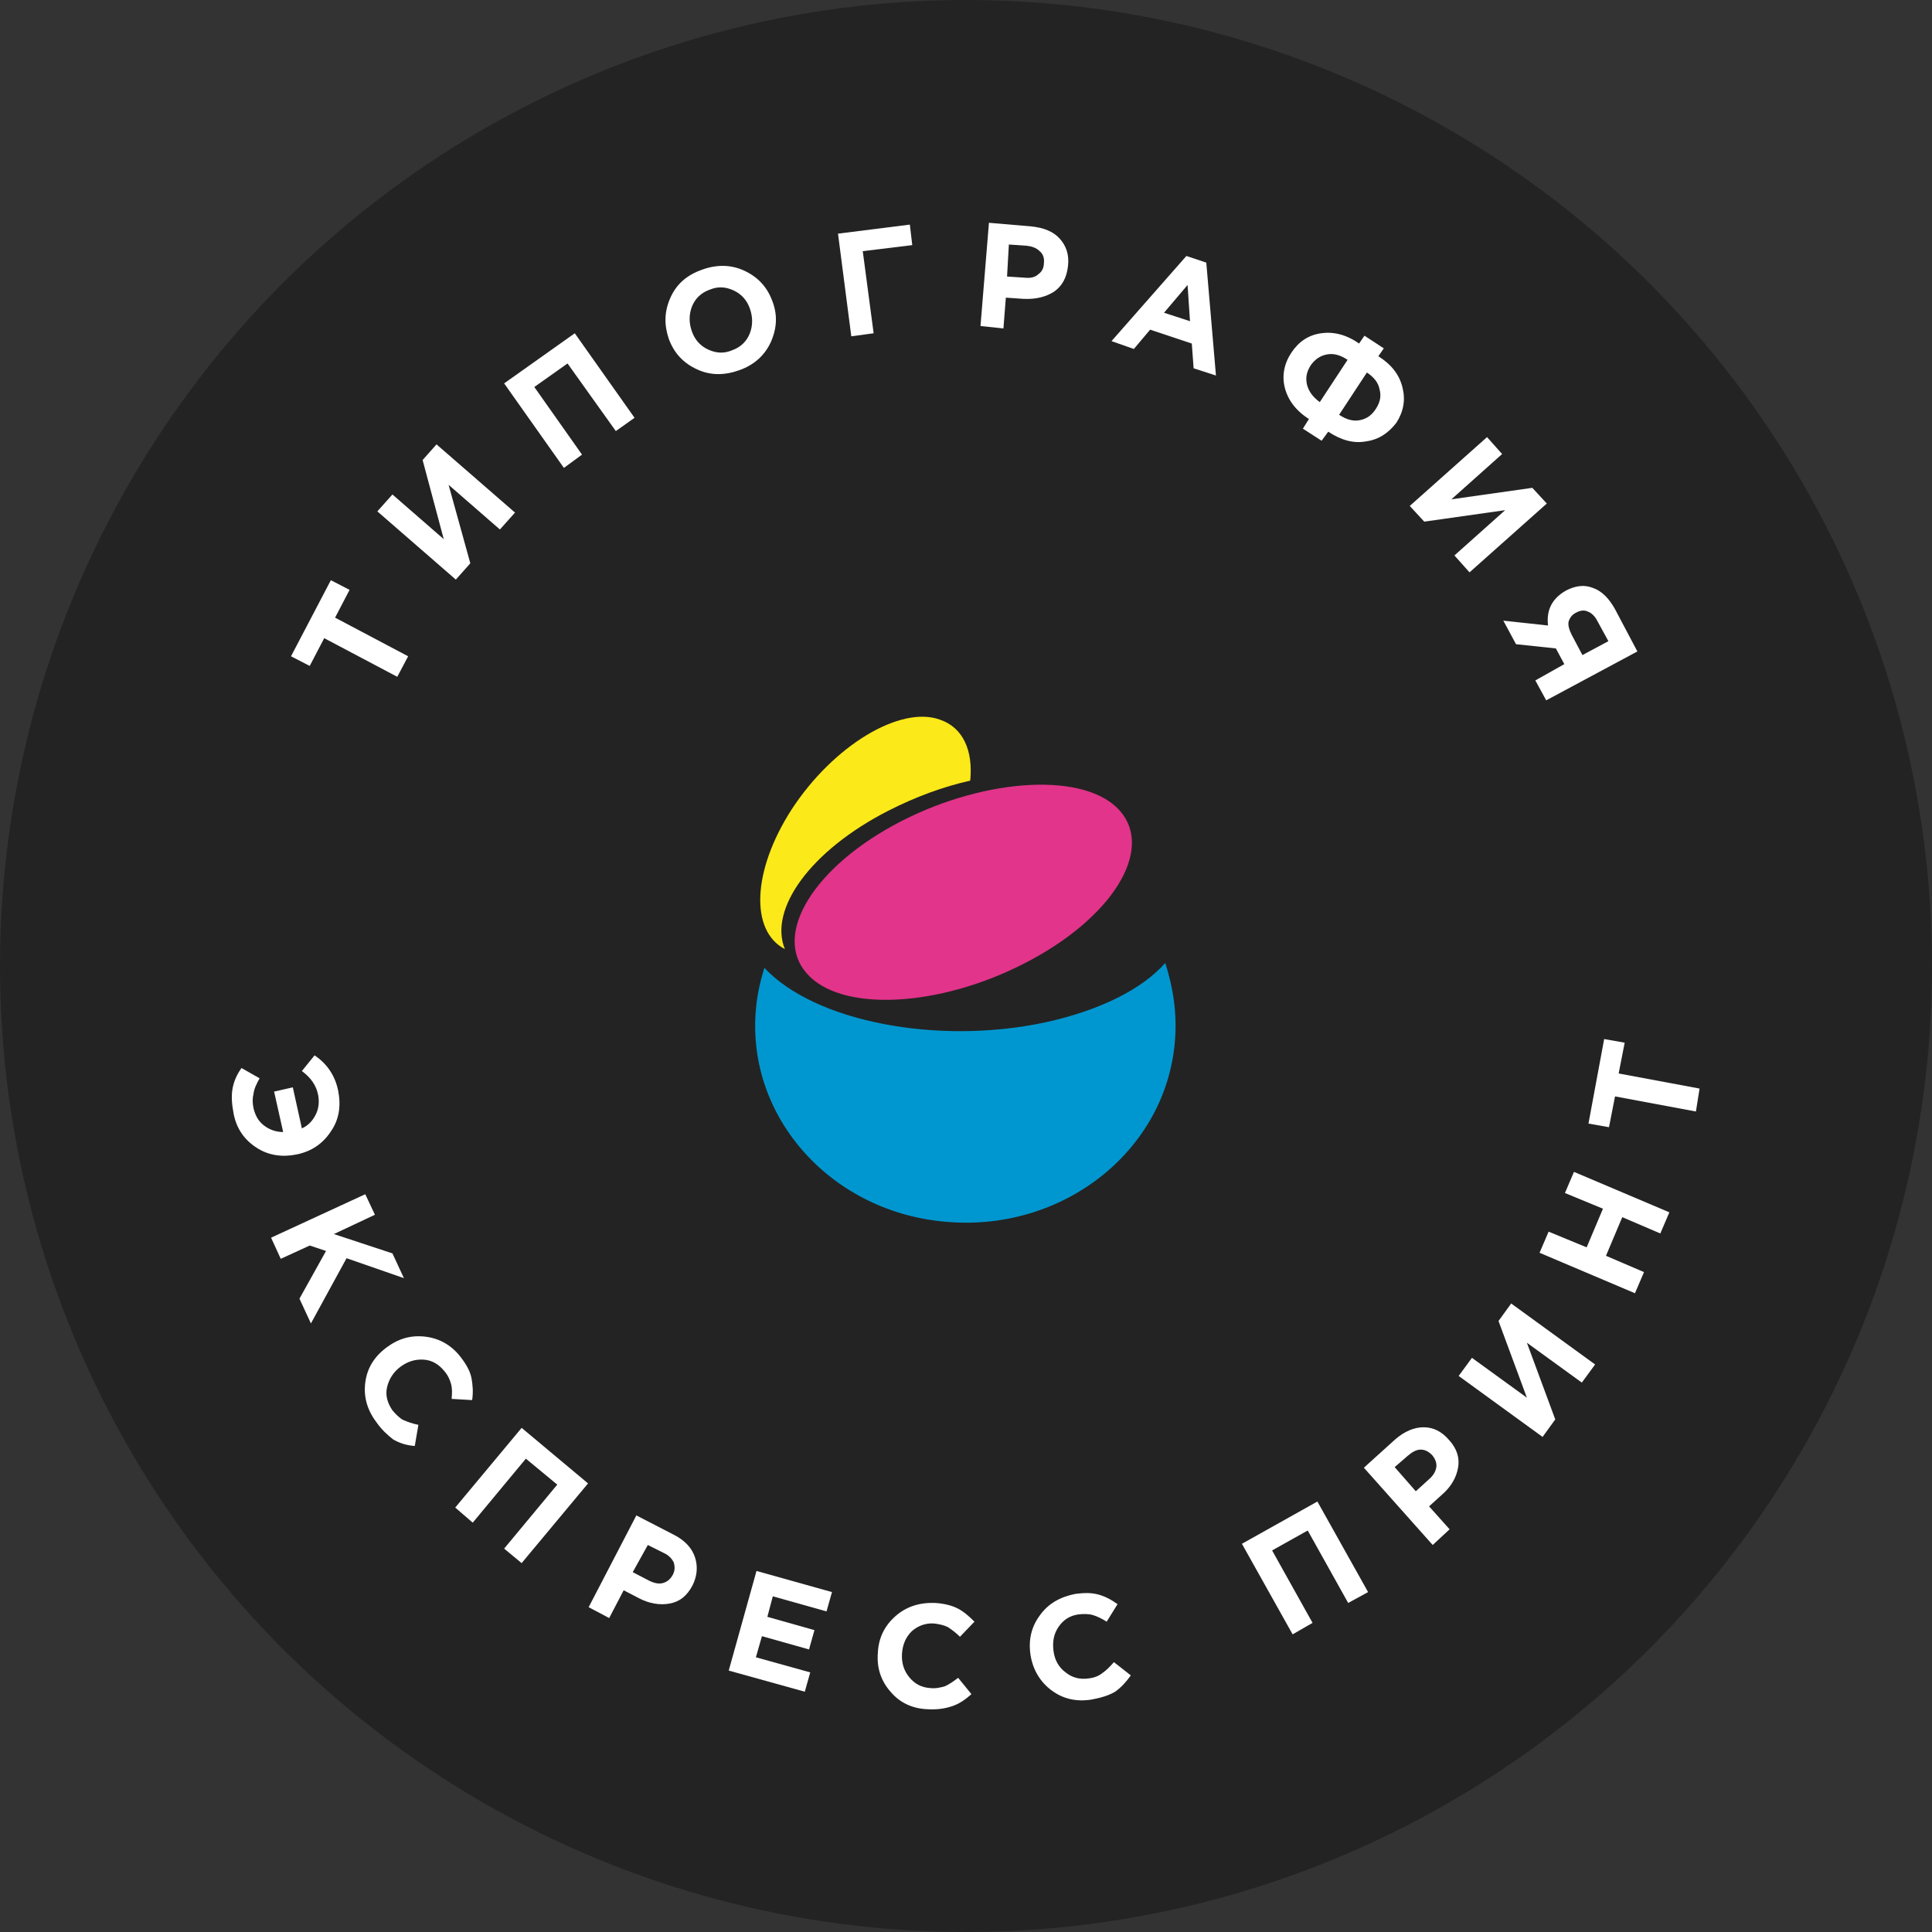 <?xml version="1.0" encoding="utf-8"?> <svg xmlns="http://www.w3.org/2000/svg" xmlns:xlink="http://www.w3.org/1999/xlink" version="1.1" id="Слой_1" x="0px" y="0px" viewBox="0 0 32 32" style="enable-background:new 0 0 32 32;" xml:space="preserve"><rect x="0" y="0" width="32" height="32" fill="#333333" stroke="none"/> <style type="text/css"> .st0{fill:#232323;} .st1{fill-rule:evenodd;clip-rule:evenodd;fill:#FBE919;} .st2{fill-rule:evenodd;clip-rule:evenodd;fill:#E2348A;} .st3{fill-rule:evenodd;clip-rule:evenodd;fill:#0097D0;} .st4{fill:#FFFFFF;} </style> <circle class="st0" cx="16" cy="16" r="16"></circle> <g> <path class="st1" d="M13.11,13.41c-0.65,1.01-0.69,2.01-0.11,2.31c-0.27-0.66,0.42-1.63,1.71-2.29c0.45-0.23,0.91-0.4,1.36-0.5 c0.05-0.5-0.12-0.88-0.5-1.01C14.91,11.68,13.8,12.35,13.11,13.41z"></path> <path class="st2" d="M14.93,13.6c-1.44,0.74-2.14,1.87-1.57,2.52c0.56,0.65,2.19,0.57,3.62-0.17c1.44-0.74,2.14-1.87,1.57-2.52 C17.99,12.79,16.36,12.87,14.93,13.6z"></path> <path class="st3" d="M12.66,16.03c-0.07,0.23-0.12,0.45-0.14,0.69c-0.16,1.8,1.27,3.38,3.19,3.52c1.92,0.15,3.6-1.19,3.75-2.99 c0.04-0.46-0.03-0.9-0.16-1.3c-0.38,0.43-1.07,0.78-1.97,0.98C15.53,17.32,13.49,16.92,12.66,16.03z"></path> <g> <g> <path class="st4" d="M6.58,11.21l-1.21-0.64l-0.24,0.46l-0.31-0.16l0.66-1.26l0.31,0.16l-0.24,0.46l1.21,0.64L6.58,11.21z"></path> <path class="st4" d="M7.23,7.36l1.3,1.13L8.28,8.77L7.43,8.03l0.36,1.3L7.55,9.6l-1.3-1.13L6.5,8.19l0.85,0.74L7,7.62L7.23,7.36z "></path> <path class="st4" d="M9.34,7.75l-0.99-1.4l1.17-0.83l0.99,1.4L10.2,7.14L9.4,6.02L8.85,6.41l0.79,1.12L9.34,7.75z"></path> <path class="st4" d="M12.77,5.66c-0.1,0.22-0.27,0.38-0.52,0.47s-0.48,0.09-0.7-0.01c-0.22-0.1-0.38-0.26-0.47-0.5 C11,5.39,11,5.17,11.1,4.94s0.27-0.38,0.52-0.47c0.24-0.09,0.48-0.09,0.7,0.01c0.22,0.1,0.38,0.26,0.47,0.5 C12.88,5.21,12.87,5.43,12.77,5.66z M11.73,5.79c0.13,0.06,0.26,0.07,0.4,0.01c0.14-0.05,0.24-0.15,0.29-0.28 c0.05-0.13,0.05-0.27,0-0.41c-0.05-0.14-0.14-0.24-0.27-0.3c-0.13-0.06-0.26-0.07-0.4-0.01c-0.14,0.05-0.24,0.15-0.29,0.28 c-0.05,0.13-0.05,0.27,0,0.41C11.51,5.63,11.6,5.73,11.73,5.79z"></path> <path class="st4" d="M14.29,4.16l0.18,1.36l-0.37,0.05l-0.22-1.7l1.19-0.15l0.04,0.34L14.29,4.16z"></path> <path class="st4" d="M16.24,5.4l0.14-1.71l0.7,0.06c0.2,0.02,0.36,0.08,0.47,0.2c0.11,0.12,0.16,0.27,0.14,0.45 c-0.02,0.19-0.09,0.33-0.23,0.43c-0.14,0.09-0.31,0.13-0.51,0.12l-0.29-0.02l-0.04,0.51L16.24,5.4z M16.68,4.58l0.3,0.02 c0.09,0.01,0.17-0.01,0.22-0.06c0.06-0.04,0.09-0.11,0.09-0.18c0.01-0.08-0.01-0.15-0.07-0.2c-0.05-0.05-0.12-0.08-0.22-0.09 l-0.29-0.02L16.68,4.58z"></path> <path class="st4" d="M18.41,5.65l1.24-1.41l0.33,0.11l0.16,1.87L19.77,6.1l-0.03-0.41l-0.69-0.23l-0.27,0.32L18.41,5.65z M19.28,5.18l0.43,0.14l-0.04-0.6L19.28,5.18z"></path> <path class="st4" d="M21.89,7.3L21.58,7.1l0.1-0.16c-0.22-0.14-0.35-0.32-0.4-0.52c-0.05-0.2-0.01-0.4,0.11-0.58 c0.12-0.18,0.28-0.29,0.49-0.32c0.2-0.03,0.42,0.02,0.63,0.17l0.09-0.13l0.32,0.21l-0.09,0.13c0.22,0.14,0.35,0.31,0.4,0.52 c0.05,0.2,0.02,0.39-0.1,0.58C23,7.17,22.84,7.28,22.63,7.31C22.42,7.35,22.21,7.29,22,7.15L21.89,7.3z M21.86,6.66l0.46-0.7 c-0.12-0.08-0.23-0.11-0.34-0.09s-0.2,0.08-0.27,0.18c-0.07,0.11-0.09,0.21-0.06,0.33C21.68,6.49,21.75,6.58,21.86,6.66z M22.64,6.17l-0.46,0.7c0.12,0.08,0.23,0.11,0.34,0.09c0.11-0.02,0.2-0.08,0.27-0.19c0.07-0.11,0.09-0.21,0.06-0.32 C22.83,6.34,22.76,6.25,22.64,6.17z"></path> <path class="st4" d="M25.62,8.34l-1.28,1.14l-0.25-0.28l0.84-0.75l-1.34,0.19l-0.24-0.26l1.28-1.14l0.25,0.28l-0.84,0.75 l1.34-0.19L25.62,8.34z"></path> <path class="st4" d="M27.12,10.79l-1.51,0.81l-0.18-0.33L25.91,11l-0.14-0.26l-0.66-0.07l-0.21-0.39l0.74,0.08 c-0.03-0.26,0.07-0.45,0.3-0.58c0.16-0.08,0.3-0.1,0.45-0.04c0.14,0.05,0.26,0.17,0.36,0.35L27.12,10.79z M26.03,10.51l0.18,0.34 l0.43-0.23l-0.18-0.33c-0.04-0.08-0.1-0.14-0.16-0.16c-0.06-0.03-0.13-0.02-0.2,0.02c-0.06,0.03-0.1,0.08-0.12,0.15 C25.97,10.36,25.99,10.43,26.03,10.51z"></path> </g> </g> <g> <g> <path class="st4" d="M4.54,18.08l0.31-0.07L5,18.69c0.11-0.05,0.18-0.13,0.23-0.23s0.06-0.21,0.04-0.32 c-0.03-0.16-0.12-0.29-0.27-0.4l0.21-0.26c0.21,0.14,0.34,0.34,0.39,0.58c0.05,0.25,0.02,0.48-0.12,0.68 c-0.13,0.2-0.32,0.33-0.56,0.38c-0.24,0.05-0.47,0.02-0.67-0.11c-0.2-0.13-0.33-0.31-0.38-0.56c-0.03-0.16-0.04-0.29-0.02-0.41 C3.87,17.92,3.92,17.8,4,17.69l0.3,0.17c-0.05,0.09-0.09,0.17-0.1,0.25c-0.02,0.08-0.02,0.16,0,0.25 c0.03,0.12,0.08,0.21,0.17,0.28c0.09,0.07,0.2,0.11,0.32,0.11L4.54,18.08z"></path> <path class="st4" d="M4.49,20.5l1.56-0.72l0.16,0.34l-0.68,0.32l0.97,0.32l0.19,0.41l-0.95-0.33l-0.59,1.08l-0.19-0.41l0.44-0.79 l-0.27-0.09l-0.48,0.22L4.49,20.5z"></path> <path class="st4" d="M6.23,23.55c-0.15-0.2-0.21-0.42-0.18-0.65c0.03-0.24,0.15-0.43,0.35-0.58c0.2-0.15,0.41-0.21,0.65-0.18 c0.24,0.03,0.44,0.15,0.59,0.35c0.09,0.12,0.15,0.23,0.17,0.34c0.02,0.11,0.03,0.23,0.01,0.36l-0.34-0.02 c0.01-0.1,0.01-0.18-0.01-0.25s-0.05-0.14-0.11-0.21c-0.09-0.11-0.2-0.18-0.34-0.19c-0.14-0.01-0.27,0.03-0.39,0.12 c-0.12,0.09-0.19,0.21-0.22,0.34c-0.03,0.14,0.01,0.26,0.09,0.38c0.06,0.07,0.12,0.13,0.18,0.16c0.07,0.03,0.15,0.06,0.25,0.08 l-0.06,0.35c-0.14-0.01-0.26-0.05-0.36-0.11C6.42,23.77,6.32,23.68,6.23,23.55z"></path> <path class="st4" d="M7.54,24.97l1.1-1.32l1.1,0.92l-1.1,1.32l-0.29-0.24l0.88-1.06l-0.52-0.43l-0.88,1.06L7.54,24.97z"></path> <path class="st4" d="M9.75,26.62l0.79-1.52l0.62,0.32c0.18,0.09,0.3,0.22,0.35,0.37c0.05,0.15,0.04,0.31-0.04,0.47 c-0.09,0.17-0.21,0.27-0.38,0.3c-0.16,0.03-0.34,0-0.51-0.09l-0.25-0.13l-0.24,0.46L9.75,26.62z M10.48,26.04l0.27,0.14 c0.08,0.04,0.16,0.06,0.23,0.04c0.07-0.02,0.12-0.06,0.16-0.13c0.04-0.07,0.04-0.14,0.02-0.21c-0.03-0.06-0.08-0.12-0.17-0.16 l-0.26-0.13L10.48,26.04z"></path> <path class="st4" d="M12.07,27.67l0.46-1.65l1.25,0.35l-0.09,0.32l-0.89-0.25l-0.09,0.34L13.49,27l-0.09,0.32l-0.78-0.22 l-0.1,0.35l0.9,0.25l-0.09,0.32L12.07,27.67z"></path> <path class="st4" d="M15.36,28.31c-0.25-0.01-0.46-0.11-0.61-0.29c-0.16-0.18-0.23-0.4-0.21-0.64c0.01-0.25,0.11-0.45,0.29-0.61 c0.18-0.16,0.4-0.23,0.66-0.22c0.15,0.01,0.27,0.04,0.37,0.09c0.1,0.05,0.19,0.13,0.28,0.22l-0.24,0.25 c-0.07-0.07-0.14-0.12-0.2-0.16c-0.06-0.03-0.14-0.05-0.23-0.06c-0.14-0.01-0.27,0.04-0.37,0.13c-0.1,0.1-0.15,0.22-0.16,0.37 c-0.01,0.15,0.03,0.28,0.12,0.39c0.09,0.11,0.2,0.17,0.35,0.18c0.09,0.01,0.17-0.01,0.24-0.03c0.07-0.03,0.14-0.08,0.22-0.14 l0.22,0.27c-0.1,0.09-0.2,0.16-0.32,0.2C15.65,28.3,15.52,28.32,15.36,28.31z"></path> <path class="st4" d="M18.08,28.15c-0.25,0.04-0.47-0.01-0.66-0.15c-0.19-0.14-0.31-0.34-0.35-0.58 c-0.04-0.25,0.01-0.47,0.15-0.66c0.14-0.2,0.34-0.31,0.59-0.36c0.15-0.02,0.27-0.02,0.38,0.01s0.21,0.08,0.32,0.16l-0.18,0.29 c-0.08-0.05-0.16-0.09-0.23-0.11c-0.07-0.02-0.15-0.02-0.24-0.01c-0.14,0.02-0.25,0.09-0.33,0.21c-0.08,0.12-0.1,0.25-0.08,0.4 c0.02,0.15,0.09,0.27,0.2,0.35c0.11,0.09,0.24,0.12,0.38,0.1c0.09-0.01,0.17-0.04,0.23-0.09c0.06-0.04,0.12-0.1,0.19-0.18 l0.28,0.22c-0.08,0.11-0.16,0.2-0.26,0.27C18.37,28.08,18.24,28.12,18.08,28.15z"></path> <path class="st4" d="M21.41,27.07l-0.84-1.5l1.25-0.7l0.84,1.5l-0.33,0.18l-0.67-1.2l-0.59,0.33l0.67,1.2L21.41,27.07z"></path> <path class="st4" d="M23.73,25.59l-1.14-1.28l0.52-0.47c0.15-0.13,0.31-0.2,0.47-0.2c0.16,0,0.3,0.07,0.42,0.21 c0.13,0.14,0.18,0.3,0.15,0.46c-0.03,0.17-0.12,0.32-0.27,0.45l-0.21,0.19l0.34,0.38L23.73,25.59z M23.45,24.7l0.22-0.2 c0.07-0.06,0.11-0.13,0.12-0.2c0.01-0.07-0.02-0.14-0.07-0.2c-0.06-0.06-0.12-0.09-0.19-0.09c-0.07,0-0.14,0.04-0.21,0.1 l-0.22,0.19L23.45,24.7z"></path> <path class="st4" d="M25.03,21.59l1.39,1.01l-0.22,0.3l-0.91-0.66l0.47,1.27l-0.21,0.29l-1.39-1.01l0.22-0.3l0.91,0.66 l-0.47-1.27L25.03,21.59z"></path> <path class="st4" d="M27.08,21.42l-1.58-0.67l0.15-0.35l0.63,0.26l0.27-0.64l-0.63-0.26l0.15-0.35l1.58,0.67l-0.15,0.35 l-0.63-0.27L26.6,20.8l0.63,0.27L27.08,21.42z"></path> <path class="st4" d="M28.09,18.41l-1.34-0.25l-0.1,0.51l-0.34-0.06l0.26-1.4l0.34,0.06l-0.1,0.51l1.34,0.25L28.09,18.41z"></path> </g> </g> </g> </svg> 